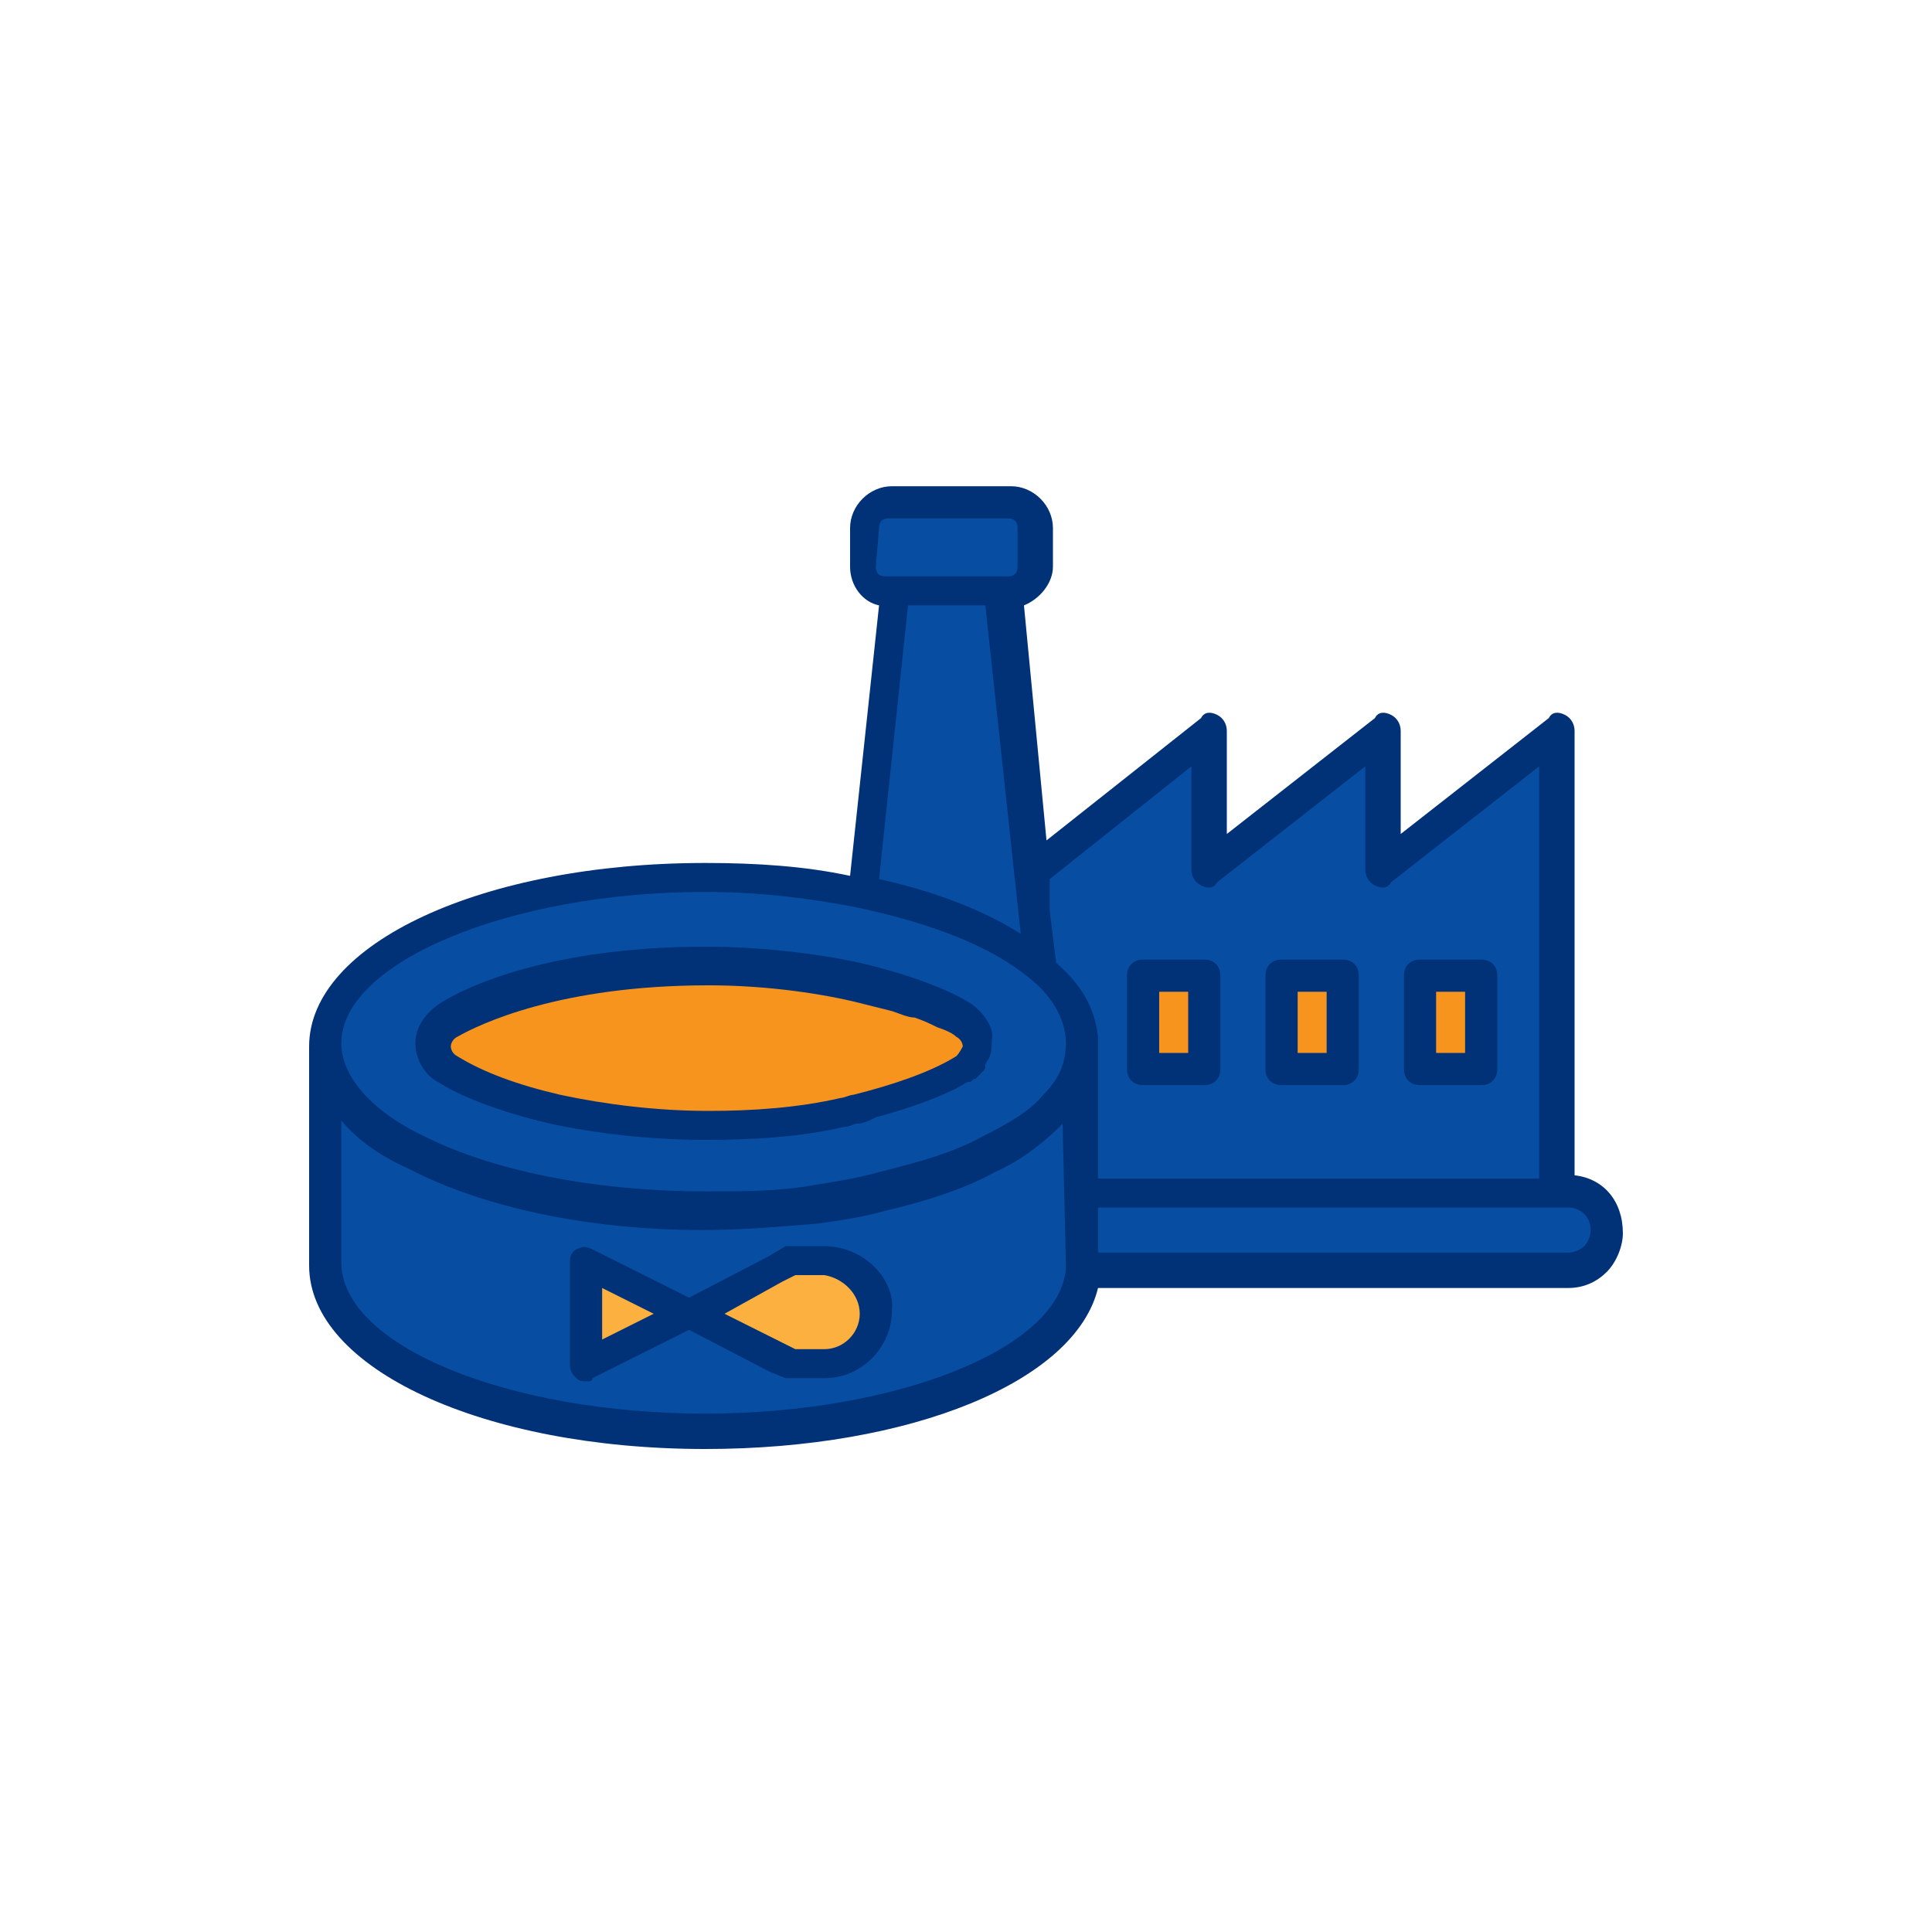 <?xml version="1.0" encoding="utf-8"?>
<!-- Generator: Adobe Illustrator 26.0.3, SVG Export Plug-In . SVG Version: 6.00 Build 0)  -->
<svg version="1.1" id="Layer_1" xmlns="http://www.w3.org/2000/svg" xmlns:xlink="http://www.w3.org/1999/xlink" x="0px" y="0px"
	 viewBox="0 0 60 60" style="enable-background:new 0 0 60 60;" xml:space="preserve">
<style type="text/css">
	.st0{fill:#013177;}
	.st1{fill:#074EA3;}
	.st2{fill:#F7941E;}
	.st3{fill:#FBB040;}
</style>
<g>
	<path class="st0" d="M48.9,36.5V22.7c0-0.2-0.1-0.4-0.3-0.5s-0.4-0.1-0.5,0.1l-4.6,3.6v-3.2c0-0.2-0.1-0.4-0.3-0.5
		s-0.4-0.1-0.5,0.1l-4.6,3.6v-3.2c0-0.2-0.1-0.4-0.3-0.5s-0.4-0.1-0.5,0.1l-4.8,3.8l-0.7-7.3c0.5-0.2,0.9-0.7,0.9-1.2v-1.2
		c0-0.7-0.6-1.3-1.3-1.3h-3.7c-0.7,0-1.3,0.6-1.3,1.3v1.2c0,0.6,0.4,1.1,0.9,1.2l-0.9,8.4c-1.4-0.3-2.9-0.4-4.5-0.4
		c-6.9,0-12.3,2.5-12.3,5.7v6.8c0,3.2,5.4,5.7,12.3,5.7c6.4,0,11.5-2.1,12.2-5h14.6c0.5,0,0.9-0.2,1.2-0.5s0.5-0.8,0.5-1.2
		C50.4,37.3,49.8,36.6,48.9,36.5L48.9,36.5z"/>
	<path class="st1" d="M31.7,29c-1.1-0.7-2.6-1.3-4.4-1.7l0.9-8.5h2.4L31.7,29z"/>
	<path class="st1" d="M27.3,16.4c0-0.2,0.1-0.3,0.3-0.3h3.7c0.2,0,0.3,0.1,0.3,0.3v1.2c0,0.2-0.1,0.3-0.3,0.3h-0.2l0,0h-3.4l0,0
		h-0.2c-0.2,0-0.3-0.1-0.3-0.3L27.3,16.4z"/>
	<path class="st1" d="M33.1,39.2c0,0.1,0,0.1,0,0.2c-0.2,2.5-5.3,4.5-11.2,4.5c-6.1,0-11.3-2.1-11.3-4.7v-4.4
		c0.5,0.6,1.2,1.1,2.1,1.5c2.3,1.2,5.6,1.9,9.1,1.9c1.2,0,2.4-0.1,3.6-0.2c0.7-0.1,1.4-0.2,2.1-0.4c1.3-0.3,2.5-0.7,3.4-1.2
		c0.9-0.4,1.6-1,2.1-1.5L33.1,39.2z"/>
	<path class="st1" d="M32.4,34L32.4,34c-0.4,0.5-1.1,0.9-1.9,1.3c-0.9,0.5-2,0.8-3.2,1.1c-0.7,0.2-1.4,0.3-2,0.4
		C24.2,37,23.1,37,21.9,37c-3.3,0-6.5-0.6-8.7-1.7c-1.7-0.8-2.6-1.9-2.6-2.9c0-2.5,5.2-4.7,11.3-4.7c1.7,0,3.3,0.2,4.8,0.5
		c2.3,0.5,4.1,1.2,5.3,2.2l0,0c0.5,0.4,1.1,1.1,1.1,2C33.1,33,32.9,33.5,32.4,34L32.4,34z"/>
	<path class="st1" d="M32.8,29.9l-0.2-1.6v-1l4.4-3.5V27c0,0.2,0.1,0.4,0.3,0.5s0.4,0.1,0.5-0.1l4.6-3.6V27c0,0.2,0.1,0.4,0.3,0.5
		s0.4,0.1,0.5-0.1l4.6-3.6v12.8H34.1v-4.3v-0.1C34,31.3,33.6,30.6,32.8,29.9L32.8,29.9z"/>
	<path class="st1" d="M49.2,38.7c-0.1,0.1-0.3,0.2-0.5,0.2H34.1v-1.4h14.6c0.4,0,0.7,0.3,0.7,0.7C49.4,38.4,49.3,38.6,49.2,38.7
		L49.2,38.7z"/>
	<path class="st0" d="M35.5,33.7h1.9c0.3,0,0.5-0.2,0.5-0.5v-2.9c0-0.3-0.2-0.5-0.5-0.5h-1.9c-0.3,0-0.5,0.2-0.5,0.5v2.9
		C35,33.5,35.2,33.7,35.5,33.7z"/>
	<rect x="36" y="30.8" class="st2" width="0.9" height="1.9"/>
	<path class="st0" d="M39.8,33.7h1.9c0.3,0,0.5-0.2,0.5-0.5v-2.9c0-0.3-0.2-0.5-0.5-0.5h-1.9c-0.3,0-0.5,0.2-0.5,0.5v2.9
		C39.3,33.5,39.5,33.7,39.8,33.7z"/>
	<rect x="40.3" y="30.8" class="st2" width="0.9" height="1.9"/>
	<path class="st0" d="M44.1,33.7H46c0.3,0,0.5-0.2,0.5-0.5v-2.9c0-0.3-0.2-0.5-0.5-0.5h-1.9c-0.3,0-0.5,0.2-0.5,0.5v2.9
		C43.6,33.5,43.8,33.7,44.1,33.7z"/>
	<rect x="44.6" y="30.8" class="st2" width="0.9" height="1.9"/>
	<path class="st0" d="M30.2,31.2c-0.6-0.4-1.8-0.9-3.5-1.3c-1.4-0.3-3.1-0.5-4.8-0.5c-4.7,0-7.4,1.2-8.3,1.8
		c-0.4,0.3-0.7,0.7-0.7,1.2s0.3,1,0.7,1.2c0.6,0.4,1.8,0.9,3.5,1.3c1.4,0.3,3.1,0.5,4.8,0.5c1.6,0,3-0.1,4.3-0.4
		c0.2,0,0.3-0.1,0.4-0.1c0.2,0,0.4-0.1,0.6-0.2c1.1-0.3,1.9-0.6,2.5-0.9c0.2-0.1,0.3-0.2,0.4-0.2s0.1-0.1,0.2-0.1l0.1-0.1l0.1-0.1
		c0.1-0.1,0.1-0.1,0.1-0.2c0,0,0-0.1,0.1-0.2c0.1-0.2,0.1-0.4,0.1-0.6C30.9,32,30.6,31.5,30.2,31.2L30.2,31.2z"/>
	<path class="st2" d="M29.7,32.8c-0.8,0.5-2,0.9-3.2,1.2c-0.1,0-0.3,0.1-0.4,0.1c-1.3,0.3-2.7,0.4-4.1,0.4c-1.6,0-3.2-0.2-4.6-0.5
		c-1.3-0.3-2.4-0.7-3.2-1.2C14,32.7,14,32.5,14,32.5s0-0.2,0.2-0.3c0.7-0.4,3.2-1.6,7.8-1.6c1.6,0,3.2,0.2,4.5,0.5
		c0.4,0.1,0.8,0.2,1.2,0.3c0.3,0.1,0.5,0.2,0.7,0.2c0.3,0.1,0.5,0.2,0.7,0.3c0.3,0.1,0.5,0.2,0.6,0.3l0,0c0.2,0.1,0.2,0.3,0.2,0.3
		C29.9,32.5,29.8,32.7,29.7,32.8L29.7,32.8z"/>
	<path class="st0" d="M25.6,38.7h-1c-0.1,0-0.1,0-0.2,0L23.9,39l-2.5,1.3l-3-1.5c-0.2-0.1-0.3-0.1-0.5,0s-0.2,0.3-0.2,0.4v3.2
		c0,0.2,0.1,0.3,0.2,0.4c0.1,0.1,0.2,0.1,0.3,0.1c0.1,0,0.2,0,0.2-0.1l3-1.5l2.5,1.3l0.5,0.2c0.1,0,0.1,0,0.2,0h1
		c1.2,0,2.1-1,2.1-2.1l0,0C27.8,39.7,26.8,38.7,25.6,38.7L25.6,38.7z"/>
	<polygon class="st3" points="18.7,41.6 18.7,40 20.3,40.8 	"/>
	<path class="st3" d="M26.7,40.8c0,0.6-0.5,1.1-1.1,1.1h-0.9l-2.2-1.1l1.8-1l0.4-0.2h0.9C26.2,39.7,26.7,40.2,26.7,40.8L26.7,40.8z"
		/>
</g>
</svg>

